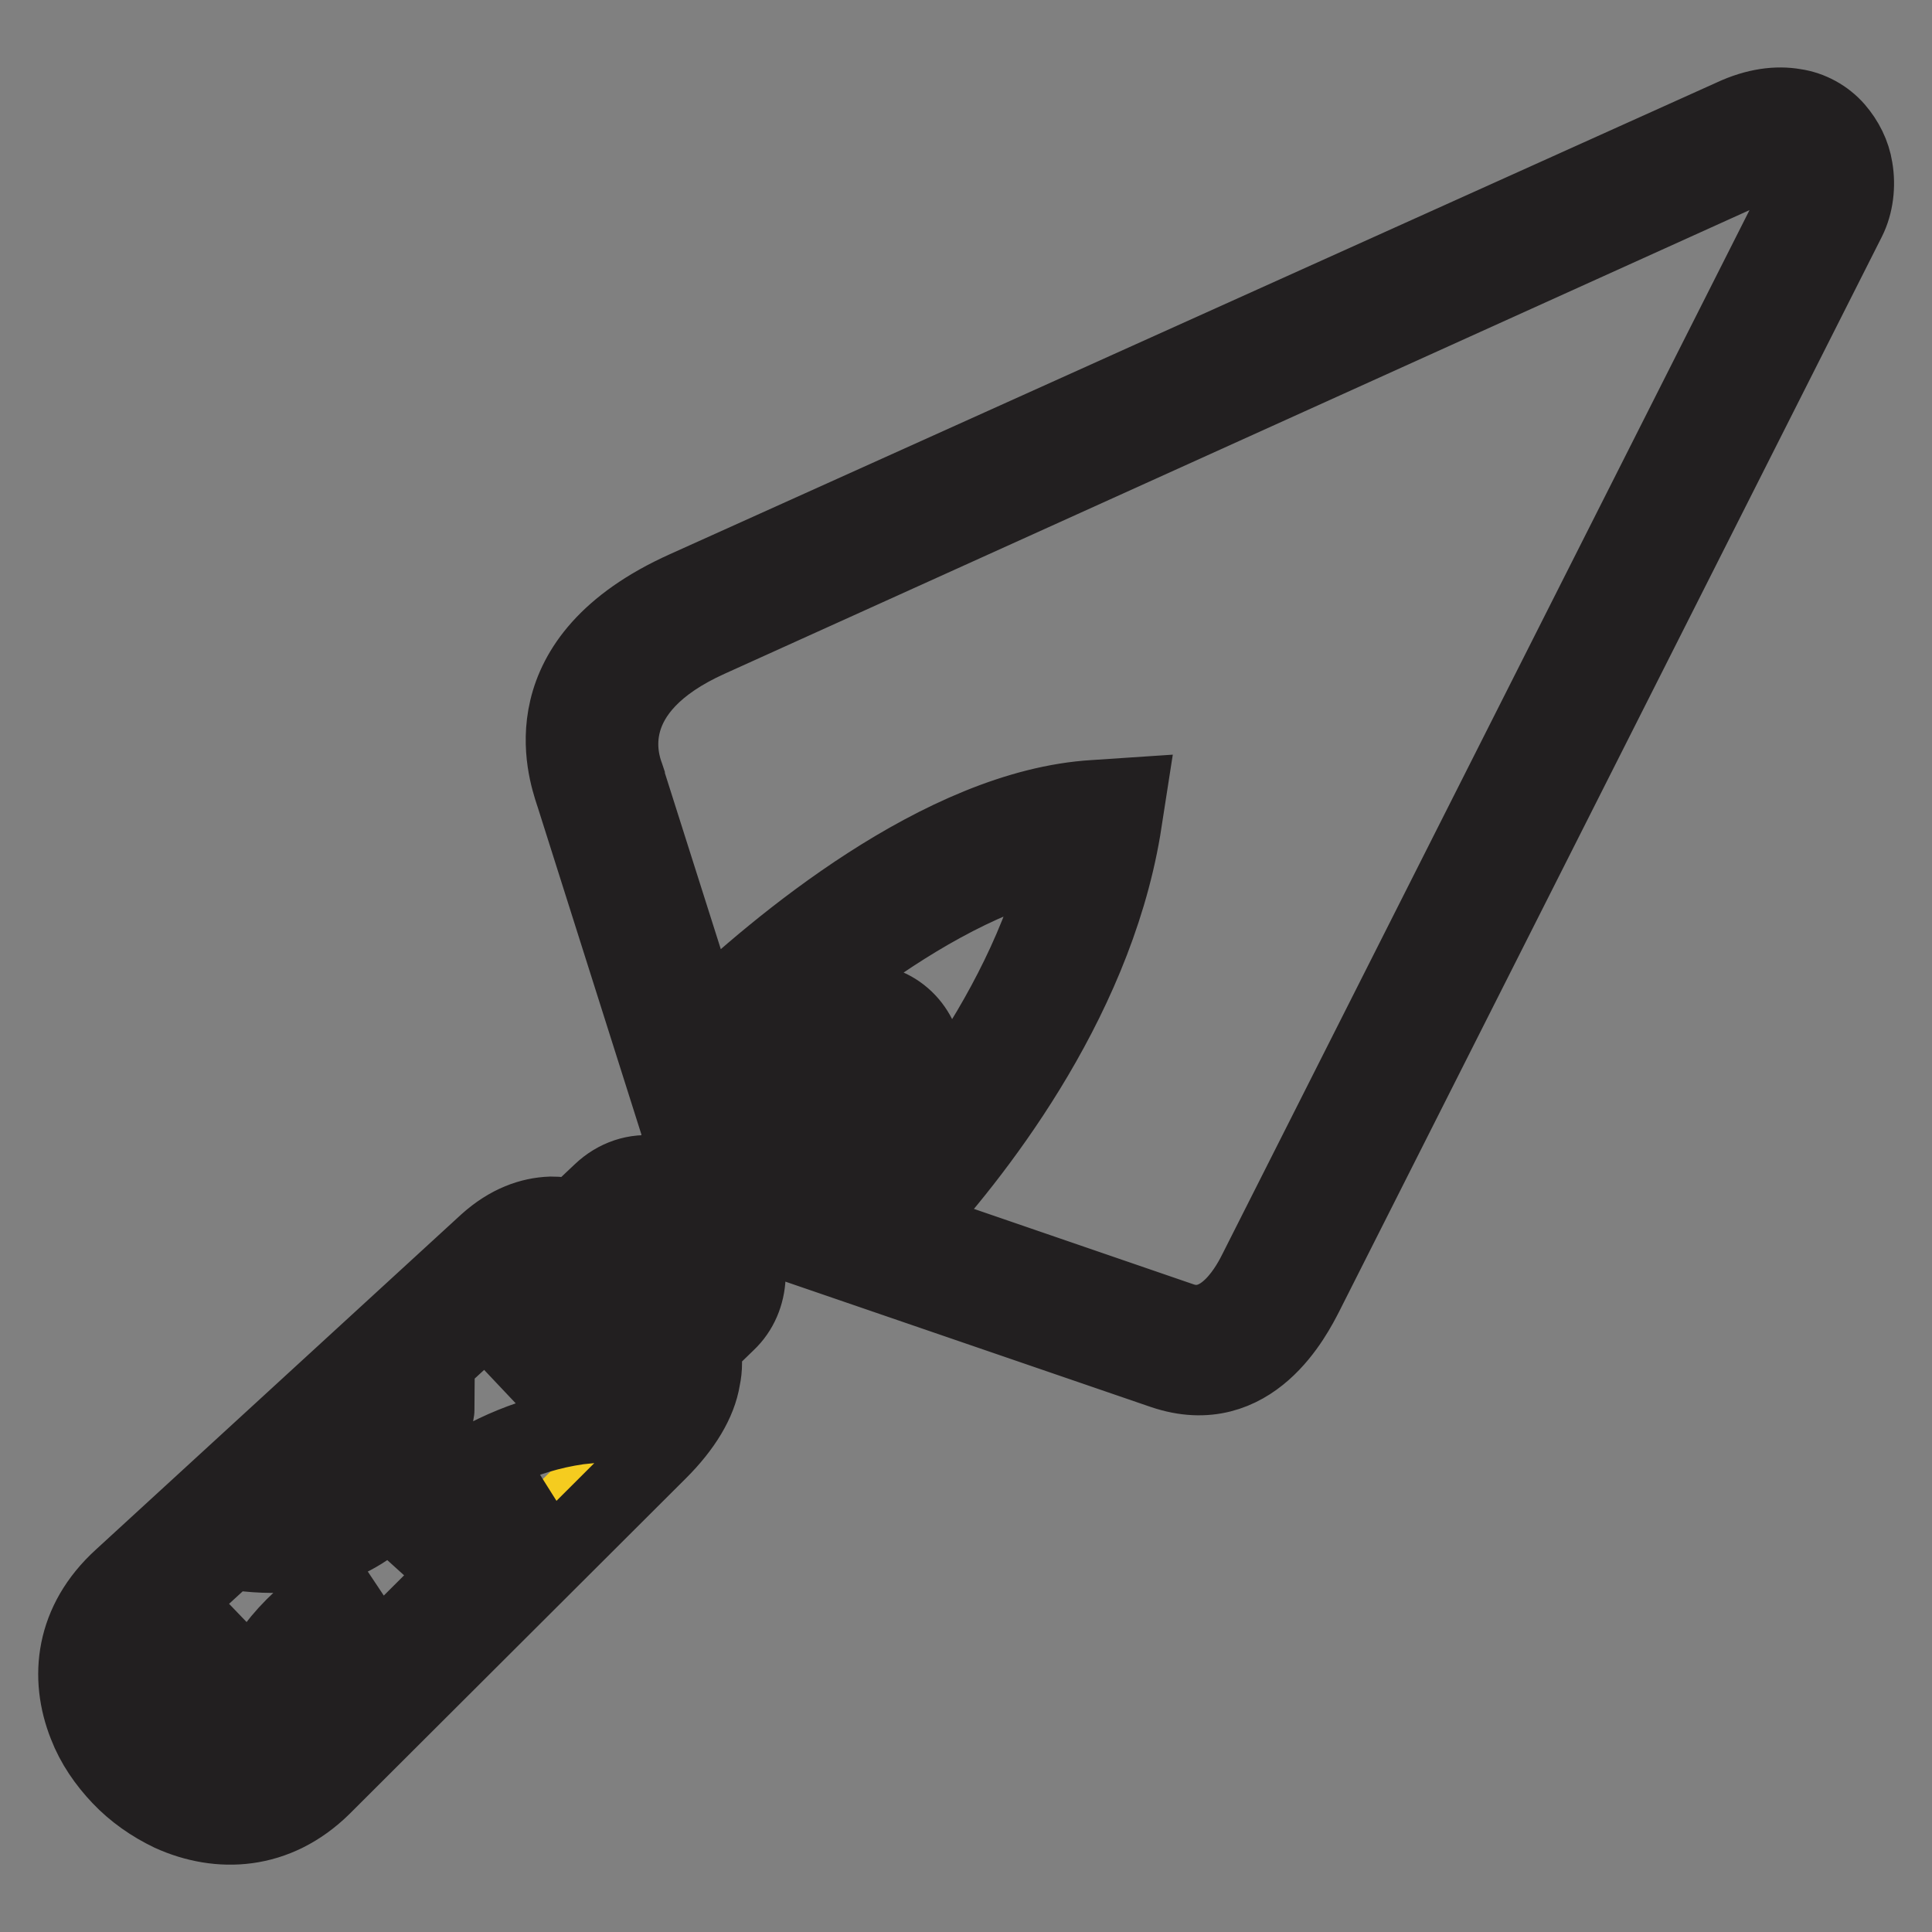 <?xml version="1.0" encoding="utf-8"?>
<!-- Svg Vector Icons : http://www.onlinewebfonts.com/icon -->
<!DOCTYPE svg PUBLIC "-//W3C//DTD SVG 1.1//EN" "http://www.w3.org/Graphics/SVG/1.1/DTD/svg11.dtd">
<svg version="1.1" xmlns="http://www.w3.org/2000/svg" xmlns:xlink="http://www.w3.org/1999/xlink" x="0px" y="0px" viewBox="0 0 256 256" enable-background="new 0 0 256 256" xml:space="preserve">
<rect x="0" y="0" width="256" height="256" fill="#808080" stroke="none"/>
<g> <path stroke-width="10" fill-opacity="0" stroke="#f5cc1f"  d="M75.9,164.7l14.7,13.1l-3.8,8.5l-4.9,6.9l-46.5,45.7l-13.6-2.2l-7.3-9.1l-0.5-10.9l5.7-9L53,180.1 l17.4-15.8L75.9,164.7z"/> <path stroke-width="10" fill-opacity="0" stroke="#ffffff"  d="M77.7,164.8l9.4-5.9l7.4-6.5l-5.3-18.8L78.3,98.6l3.5-11.1l11.8-6.5l141.7-63.2l7.9,4.4l-7.4,14.8 L165.3,176l-8.5,2.7l-25.9-6.5l-30.2-12.6l-6.4,6.3l-0.5,7.3l-4.7,3.3L77.7,164.8z"/> <path stroke-width="10" fill-opacity="0" stroke="#221f20"  d="M245.8,22.3c-0.3-1.9-1.2-3.7-2.5-5.2c-1.4-1.6-3.4-2.7-5.5-3c-2.3-0.4-5.1-0.1-8.3,1.4L90.8,78 c-20.9,9.4-15.9,24-14.9,27.1l0.1,0.3l14.7,46.4l-3.8,3.7c-2.7-0.4-5.3,0.5-7.3,2.4l-3.6,3.4c-1-0.3-2-0.4-3-0.4l0,0 c-2.7,0.1-5.6,1.1-8.5,3.7L16.1,209c-6.5,5.9-7.2,13.3-4.7,19.6c1,2.6,2.6,4.9,4.5,6.9c1.9,2,4.2,3.6,6.7,4.8 c6.4,2.9,14,2.6,20.2-3.5l44.5-44.4l0,0l0.1-0.1c3.2-3.2,5.2-6.5,5.7-9.6c0.3-1.4,0.3-2.8,0-4.2l3.3-3.2c1.7-1.6,2.6-3.8,2.7-6.1 l0,0c0-0.6,0-1.2-0.1-1.8l3.5-3.4l51.6,17.7c11.8,4,17.5-7.5,18.9-10.2l0.1-0.2l71.8-142.2C245.9,27.1,246.2,24.6,245.8,22.3z  M50.3,187.5c-0.9,3.3-3.7,10-12.2,11.2L50.3,187.5z M58.3,206.3c0,0,5.2-5.7,13.4-8.6L39,230.3c0.3-3.2,2-8.5,9.5-13.4l-4-6 c-14.4,9.5-13,21.3-12.5,23.8c-2.2,0.4-4.4,0-6.4-1c-1.7-0.8-3.2-1.9-4.5-3.2l-0.3-0.3l10.2-9.8l-5-5.2l-8.6,8.2 c-0.4-3.1,0.5-6.3,3.6-9.1l9.5-8.7c24.9,4,27.4-18.9,27.4-19l-5.8-0.8l12.3-11.3L78,188.9c-14.9,1.5-25,12.5-25,12.6L58.3,206.3z  M85.9,181.4c-0.2,1.1-0.8,2.2-1.7,3.5l-14.5-15.1c1.3-1.1,2.5-1.6,3.5-1.6v0c1.2,0,2.3,0.6,3.3,1.5l8.2,8.2l0,0l0,0v0 C85.8,179,86.2,180.2,85.9,181.4L85.9,181.4z M91.3,170l-2.2,2.1l-6.8-6.8l2.3-2.2c0.3-0.3,0.7-0.4,1.1-0.4c0.4,0,0.8,0.2,1.1,0.5 l4.6,4.8c0.3,0.3,0.4,0.7,0.4,1.1h0C91.8,169.4,91.6,169.8,91.3,170L91.3,170z M95,161.1l-1.6-1.7l20-19.2c0.5-0.5,1.2-0.4,1.7,0 c0,0,0,0,0,0c0.2,0.2,0.3,0.5,0.3,0.8h0c0,0.3-0.1,0.6-0.4,0.8L95,161.1z M108.3,158.4l11.7-11.2c1.7-1.6,2.5-3.8,2.6-5.9l0,0 c0.1-2.2-0.8-4.4-2.3-6c-3.2-3.4-8.6-3.5-11.9-0.2l-11.7,11.3l-1.2-3.9c6.4-6.4,26.4-24.9,45.2-28.8c-5.4,22.1-21.7,40.2-27.7,46.3 L108.3,158.4z M238.4,25.9l-71.8,142.2l0,0l-0.1,0.2l0,0c-0.8,1.6-4.3,8.6-10,6.6l-36.1-12.4c8.2-8.9,24.4-29,28.4-52.6l0.7-4.5 l-4.5,0.3c-20.3,1.2-42.3,19.9-51.9,29l-10-31.5l0-0.1l-0.1-0.3l0,0c-0.7-1.9-3.9-11.4,11-18.1L232.6,22c1.7-0.8,3.1-1,4-0.8 c0.6,0.1,1.1,0.4,1.4,0.7c0.4,0.4,0.6,1,0.7,1.6C238.8,24.3,238.7,25.2,238.4,25.9L238.4,25.9z"/></g>
</svg>